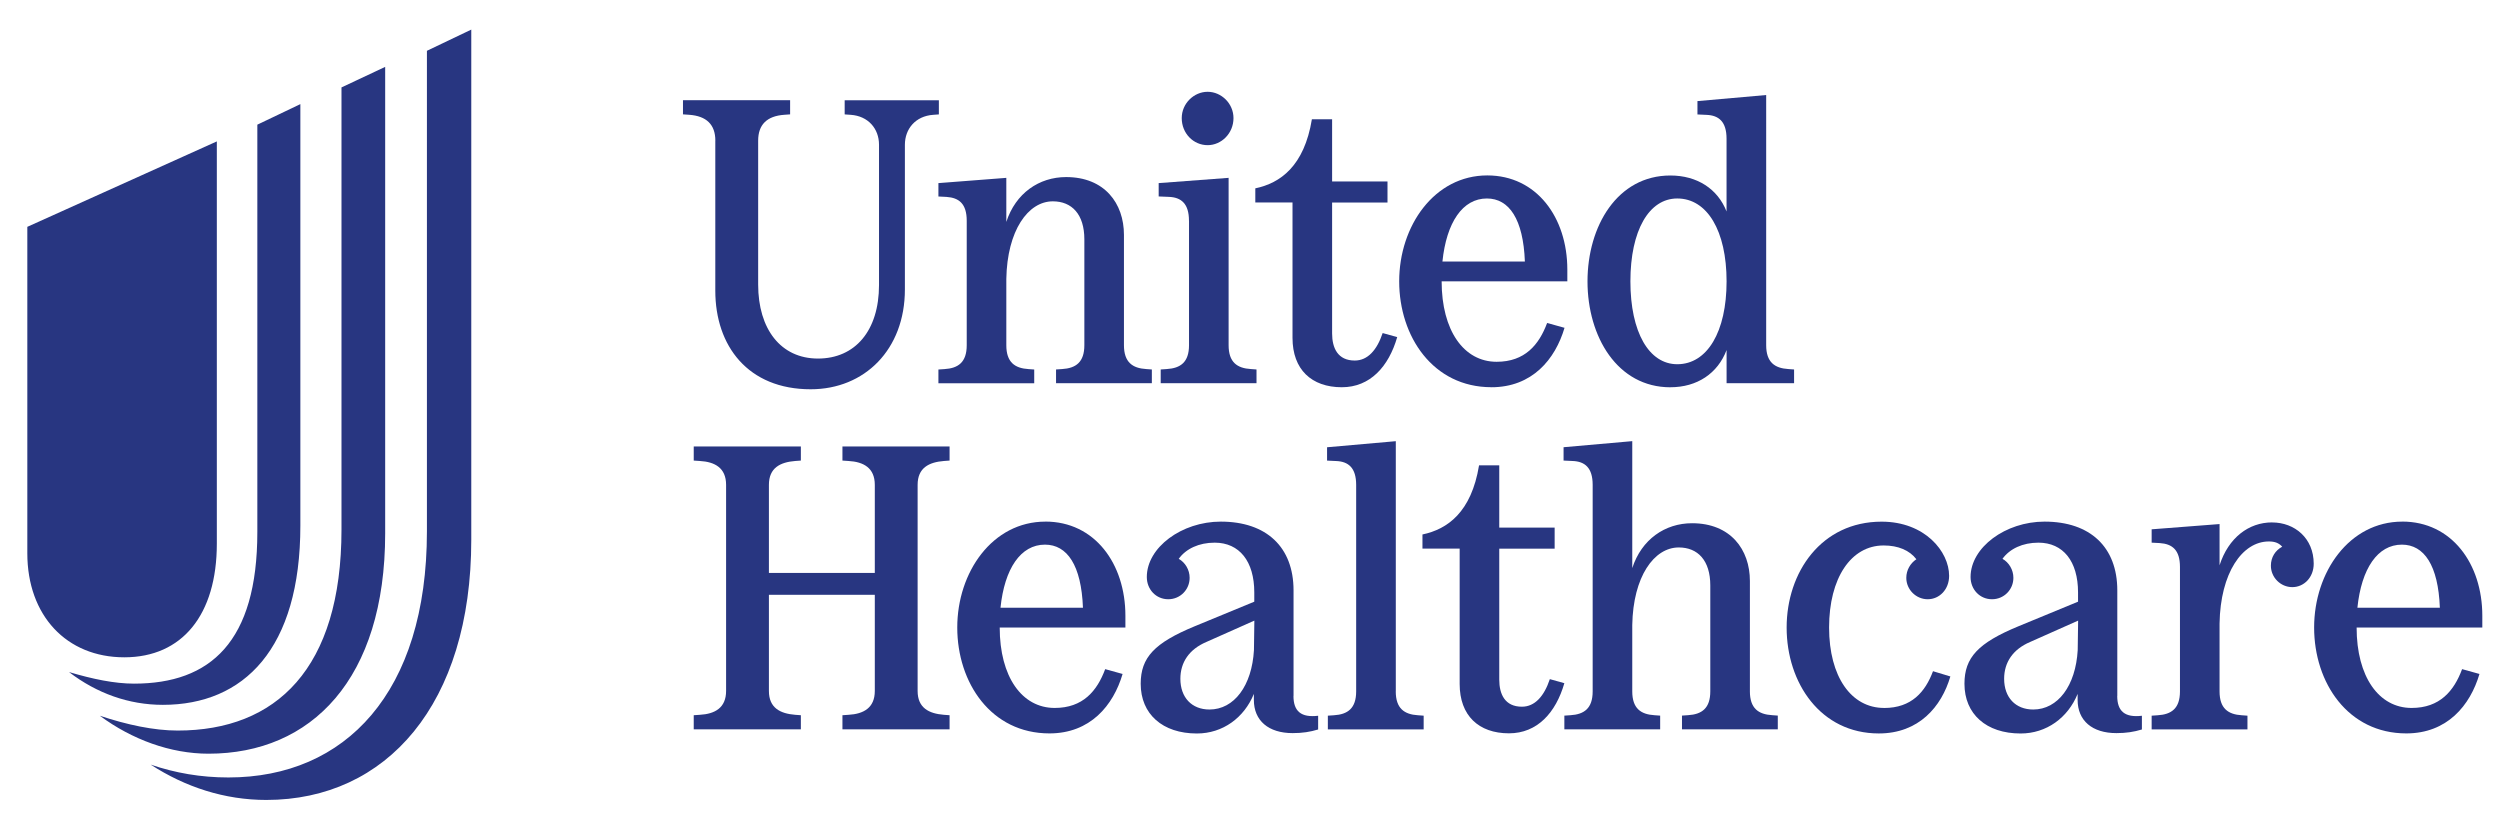 <?xml version="1.0" encoding="UTF-8"?>
<svg xmlns="http://www.w3.org/2000/svg" id="Layer_1" viewBox="0 0 604.85 197.52">
  <defs>
    <style>.cls-1{fill:#283681;}</style>
  </defs>
  <path class="cls-1" d="M36.45,184.99h0c5.91,2.02,12.12,3.11,18.81,3.11,28.29,0,48.03-20.52,48.03-59.54V12.29l10.73-5.13v123.42c0,39.79-20.52,62.96-49.59,62.96-10.1,0-19.59-3.11-27.98-8.55ZM24.17,173.17h0c6.53,2.18,13.06,3.58,18.81,3.58,23.78,0,39.64-14.92,39.64-48.65V21.15l10.57-4.97v112.85c0,35.29-17.88,53.32-42.75,53.32-9.17,0-18.5-3.42-26.27-9.17ZM16.71,162.6h0c5.75,1.71,11.04,2.8,15.7,2.8,18.5,0,29.85-10.1,29.85-36.69V30.16l10.41-4.97v101.97c0,29.85-13.68,43.37-33.27,43.37-8.24,0-16.01-2.8-22.7-7.93ZM52.46,131.51V34.21L6.61,54.88v78.97c0,15.08,9.48,25.18,23.47,25.18s22.38-10.26,22.38-27.51Z"></path>
  <path class="cls-1" d="M173.06,34.04v36.28c0,13.4,7.92,23.86,23.08,23.86,13.01,0,22.79-9.58,22.79-24.15v-35.01c0-3.81,2.54-6.94,6.85-7.24l1.37-.1v-3.42h-22.79v3.42l1.47.1c4.2.29,6.84,3.33,6.84,7.24v33.93c0,11.05-5.77,17.8-14.77,17.8s-14.47-7.14-14.47-17.9v-34.82c0-3.81,2.05-5.97,6.36-6.26l1.37-.1v-3.42h-25.92v3.42l1.47.1c4.2.29,6.36,2.35,6.36,6.26Z"></path>
  <path class="cls-1" d="M203.82,111.43l1.47.1c3.62.2,6.36,1.66,6.36,5.77v21.32h-25.62v-21.32c0-4.11,2.74-5.48,6.36-5.77l1.37-.1v-3.42h-25.92v3.42l1.47.1c3.62.2,6.36,1.66,6.36,5.77v49.87c0,4.11-2.74,5.57-6.36,5.77l-1.47.1v3.42h25.92v-3.42l-1.37-.1c-3.62-.29-6.36-1.66-6.36-5.77v-23.27h25.62v23.27c0,4.11-2.74,5.57-6.36,5.77l-1.47.1v3.42h25.92v-3.42l-1.37-.1c-3.62-.29-6.36-1.66-6.36-5.77v-49.87c0-4.11,2.74-5.48,6.36-5.77l1.37-.1v-3.42h-25.92v3.42Z"></path>
  <path class="cls-1" d="M227.04,44.31v3.23l1.96.1c3.03.2,4.89,1.66,4.89,5.77v30.12c0,4.11-2.05,5.57-5.38,5.77l-1.47.1v3.32h23.18v-3.32l-1.37-.1c-3.33-.2-5.38-1.66-5.38-5.77v-16.04c.2-11.74,5.28-18.78,11.25-18.78,4.6,0,7.63,3.13,7.63,9.19v25.62c0,4.11-2.05,5.57-5.38,5.77l-1.47.1v3.32h23.18v-3.32l-1.37-.1c-3.32-.2-5.38-1.66-5.38-5.77v-26.7c0-7.63-4.69-13.98-13.99-13.98-6.55,0-12.22,3.91-14.47,10.85v-10.66l-16.43,1.27Z"></path>
  <path class="cls-1" d="M360.82,93.69c9.88,0,15.45-6.75,17.7-14.38l-4.21-1.17c-1.96,5.28-5.38,9.39-12.22,9.39-7.92,0-13.3-7.53-13.3-19.46h30.41v-2.84c0-12.61-7.43-22.79-19.36-22.79-12.81,0-21.32,12.22-21.32,25.62s8.22,25.62,22.3,25.62ZM359.74,48.02c5.38,0,8.8,4.99,9.19,15.26h-19.95c.98-9.49,4.89-15.26,10.76-15.26Z"></path>
  <path class="cls-1" d="M312.71,81.76c0,7.63,4.6,11.93,11.93,11.93,6.84,0,11.34-4.99,13.4-12.13l-3.52-.98c-1.37,4.11-3.62,6.65-6.75,6.65-4.11,0-5.48-3.03-5.48-6.55v-31.68h13.4v-5.09h-13.4v-15.06h-4.89c-1.86,11.34-7.63,15.45-13.69,16.72v3.42h9v32.76Z"></path>
  <path class="cls-1" d="M292.17,35.12c3.33,0,6.26-2.84,6.26-6.55,0-3.52-2.93-6.36-6.26-6.36s-6.26,2.84-6.26,6.36c0,3.72,2.84,6.55,6.26,6.55Z"></path>
  <path class="cls-1" d="M287.67,53.4v30.12c0,4.11-2.05,5.57-5.38,5.77l-1.47.1v3.32h23.18v-3.32l-1.37-.1c-3.33-.2-5.38-1.66-5.38-5.77v-40.49l-16.92,1.27v3.23l2.44.1c3.03.1,4.89,1.66,4.89,5.77Z"></path>
  <path class="cls-1" d="M404.14,93.69c6.45,0,11.44-3.33,13.59-9v8.02h16.33v-3.32l-1.37-.1c-3.33-.2-5.38-1.66-5.38-5.77V22.99l-16.63,1.47v3.23l2.15.1c3.03.1,4.89,1.66,4.89,5.77v17.6c-2.15-5.48-7.14-8.7-13.59-8.7-12.81,0-20.05,12.22-20.05,25.62s7.24,25.62,20.05,25.62ZM405.8,48.02c7.24,0,11.93,7.82,11.93,20.05s-4.69,20.05-11.93,20.05c-6.84,0-11.34-7.73-11.34-20.05s4.5-20.05,11.34-20.05Z"></path>
  <path class="cls-1" d="M549.71,126.39c-5.67,0-10.56,3.72-12.71,10.37v-9.97l-16.43,1.27v3.23l1.96.1c3.03.2,4.89,1.66,4.89,5.77v30.12c0,4.11-2.05,5.57-5.38,5.77l-1.47.1v3.32h23.18v-3.32l-1.37-.1c-3.32-.2-5.38-1.66-5.38-5.77v-16.43c.2-12.22,5.48-19.85,11.93-19.85,1.47,0,2.44.39,3.23,1.27-1.66.88-2.74,2.54-2.74,4.6,0,2.84,2.35,5.18,5.18,5.18s5.18-2.35,5.18-5.67c0-6.16-4.6-9.98-10.07-9.98Z"></path>
  <path class="cls-1" d="M581.2,126.2c-12.81,0-21.32,12.22-21.32,25.62s8.21,25.62,22.3,25.62c9.88,0,15.45-6.75,17.7-14.38l-4.2-1.17c-1.96,5.28-5.38,9.39-12.22,9.39-7.92,0-13.3-7.53-13.3-19.46h30.41v-2.84c0-12.61-7.43-22.79-19.36-22.79ZM570.35,147.03c.98-9.48,4.89-15.26,10.76-15.26,5.38,0,8.8,4.99,9.19,15.26h-19.95Z"></path>
  <path class="cls-1" d="M512.26,168.35v-25.52c0-10.46-6.55-16.63-17.6-16.63-9.48,0-17.9,6.26-17.9,13.4,0,3.03,2.25,5.38,5.18,5.38s5.18-2.35,5.18-5.18c0-1.96-1.08-3.72-2.64-4.6,1.76-2.44,4.89-3.91,8.7-3.91,5.97,0,9.58,4.5,9.58,12.03v2.25l-14.47,5.97c-9.68,4.01-13.01,7.53-13.01,13.89,0,7.33,5.28,12.03,13.59,12.03,6.26,0,11.44-3.81,13.79-9.58v1.47c0,4.99,3.52,8.02,9.39,8.02,2.35,0,4.2-.29,6.16-.88v-3.32c-4.11.49-5.97-1.08-5.97-4.79ZM502.68,157.29c-.49,8.61-4.79,14.37-10.76,14.37-4.3,0-7.04-2.93-7.04-7.43,0-4.01,2.15-7.14,6.26-8.9l11.64-5.18-.1,7.14Z"></path>
  <path class="cls-1" d="M374.96,164.33c-1.37,4.11-3.62,6.65-6.75,6.65-4.11,0-5.48-3.03-5.48-6.55v-31.69h13.4v-5.09h-13.4v-15.06h-4.89c-1.86,11.34-7.63,15.45-13.69,16.72v3.42h9v32.76c0,7.63,4.6,11.93,11.93,11.93,6.85,0,11.34-4.99,13.4-12.13l-3.52-.98Z"></path>
  <path class="cls-1" d="M312.96,168.35v-25.52c0-10.46-6.55-16.63-17.6-16.63-9.48,0-17.9,6.26-17.9,13.4,0,3.03,2.25,5.38,5.18,5.38s5.18-2.35,5.18-5.18c0-1.96-1.08-3.72-2.64-4.6,1.76-2.44,4.89-3.91,8.7-3.91,5.97,0,9.58,4.5,9.58,12.03v2.25l-14.47,5.97c-9.68,4.01-13.01,7.53-13.01,13.89,0,7.33,5.28,12.03,13.59,12.03,6.26,0,11.44-3.81,13.79-9.58v1.47c0,4.99,3.52,8.02,9.39,8.02,2.35,0,4.2-.29,6.16-.88v-3.32c-4.11.49-5.97-1.08-5.97-4.79ZM303.38,157.29c-.49,8.61-4.79,14.37-10.76,14.37-4.3,0-7.04-2.93-7.04-7.43,0-4.01,2.15-7.14,6.26-8.9l11.64-5.18-.1,7.14Z"></path>
  <path class="cls-1" d="M455.83,171.28c-7.92,0-13.3-7.53-13.3-19.46s5.28-19.85,13.2-19.85c3.52,0,6.26,1.17,7.92,3.33-1.47.98-2.44,2.64-2.44,4.5,0,2.84,2.35,5.18,5.18,5.18s5.18-2.35,5.18-5.67c0-5.87-5.87-13.1-16.33-13.1-14.57,0-22.98,12.22-22.98,25.62s8.21,25.62,22.3,25.62c9.68,0,15.16-6.45,17.31-13.79l-4.2-1.27c-1.86,4.99-5.18,8.9-11.83,8.9Z"></path>
  <path class="cls-1" d="M337.7,167.27v-60.53l-16.63,1.47v3.23l2.15.1c3.03.1,4.89,1.66,4.89,5.77v49.97c0,4.11-2.05,5.57-5.38,5.77l-1.47.1v3.32h23.18v-3.32l-1.37-.1c-3.32-.2-5.38-1.66-5.38-5.77Z"></path>
  <path class="cls-1" d="M423.37,167.27v-26.7c0-7.63-4.69-13.98-13.99-13.98-6.55,0-12.22,3.91-14.47,10.85v-30.71l-16.62,1.47v3.23l2.15.1c3.03.1,4.89,1.66,4.89,5.77v49.97c0,4.11-2.05,5.57-5.38,5.77l-1.47.1v3.32h23.18v-3.32l-1.37-.1c-3.33-.2-5.38-1.66-5.38-5.77v-16.04c.2-11.74,5.28-18.78,11.25-18.78,4.6,0,7.63,3.13,7.63,9.19v25.62c0,4.11-2.05,5.57-5.38,5.77l-1.47.1v3.32h23.18v-3.32l-1.37-.1c-3.33-.2-5.38-1.66-5.38-5.77Z"></path>
  <path class="cls-1" d="M252.92,126.2c-12.81,0-21.32,12.22-21.32,25.62s8.21,25.62,22.3,25.62c9.88,0,15.45-6.75,17.7-14.38l-4.21-1.17c-1.96,5.28-5.38,9.39-12.22,9.39-7.92,0-13.3-7.53-13.3-19.46h30.41v-2.84c0-12.61-7.43-22.79-19.36-22.79ZM242.06,147.03c.98-9.48,4.89-15.26,10.76-15.26,5.38,0,8.8,4.99,9.19,15.26h-19.95Z"></path>
</svg>
